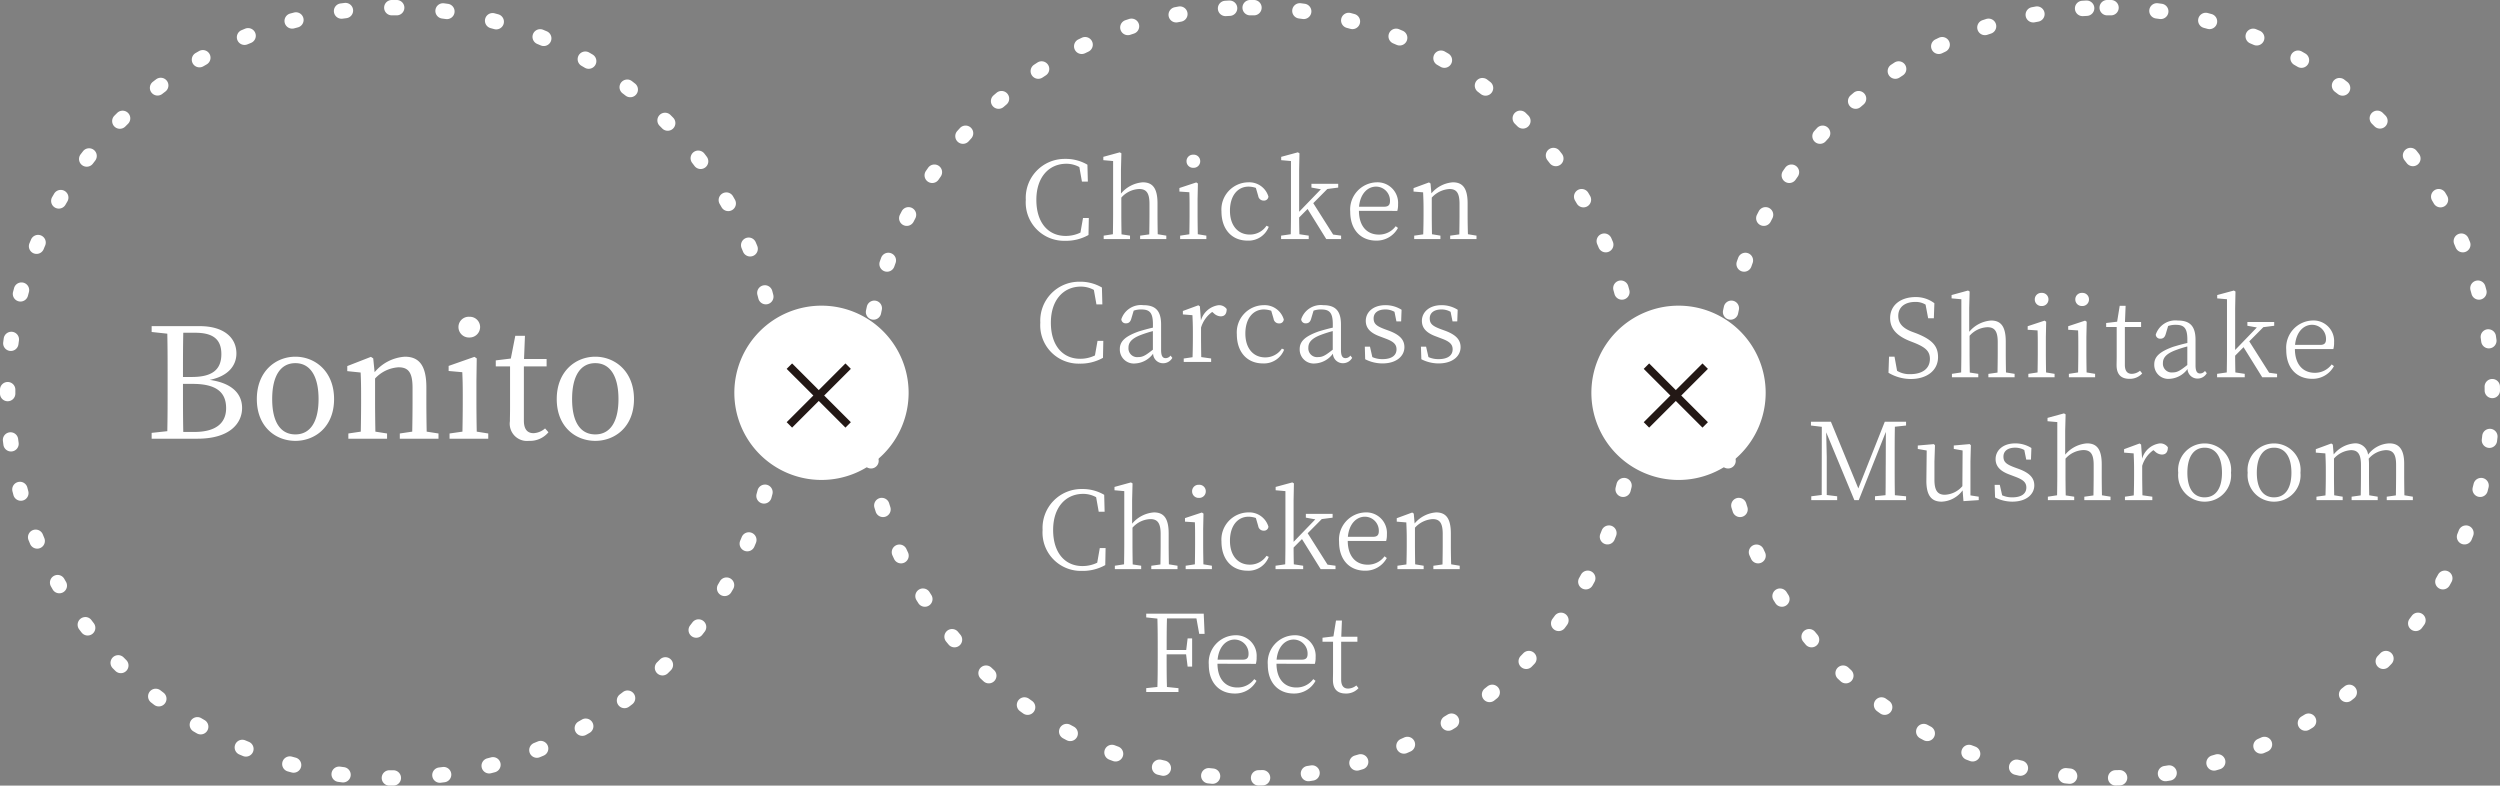 <svg xmlns="http://www.w3.org/2000/svg" xmlns:xlink="http://www.w3.org/1999/xlink" width="325.601" height="102.32" viewBox="0 0 325.601 102.32"><rect x="0" y="0" width="325.601" height="102.32" fill="#808080" stroke="none"/><defs><clipPath id="a"><rect width="325.601" height="102.32" transform="translate(0 0)" fill="none"/></clipPath></defs><g clip-path="url(#a)"><path d="M50.16-1l.516,0a1,1,0,0,1,.99,1.01,1,1,0,0,1-1.01.99l-.5,0h-.127a1,1,0,0,1-1-1,1,1,0,0,1,1-1Zm-6.172.376a1,1,0,0,1,.121,1.993l-.492.063a1,1,0,0,1-.264-1.983l.511-.065A1.012,1.012,0,0,1,43.988-.624Zm12.717.047a1.008,1.008,0,0,1,.13.008l.51.069a1,1,0,1,1-.278,1.981l-.49-.066a1,1,0,0,1,.128-1.992ZM37.543.6a1,1,0,0,1,.25,1.968l-.478.127A1,1,0,1,1,36.793.764l.5-.132A1,1,0,0,1,37.543.6Zm25.6.1A1,1,0,0,1,63.4.73l.5.135a1,1,0,0,1-.536,1.927l-.477-.13A1,1,0,0,1,63.14.7ZM31.315,2.66a1,1,0,0,1,.376,1.927l-.458.188a1,1,0,0,1-.771-1.846l.476-.2A1,1,0,0,1,31.315,2.66ZM69.353,2.8a1,1,0,0,1,.383.076l.475.2a1,1,0,0,1-.784,1.84l-.456-.192A1,1,0,0,1,69.353,2.8ZM25.411,5.52a1,1,0,0,1,.5,1.87l-.429.247a1,1,0,1,1-1.006-1.729l.446-.257A1,1,0,0,1,25.411,5.52Zm49.824.187a1,1,0,0,1,.5.134q.223.129.445.26a1,1,0,0,1-1.019,1.721l-.427-.25a1,1,0,0,1,.5-1.866Zm-55.3,3.42a1,1,0,0,1,.6,1.8q-.2.149-.393.3a1,1,0,1,1-1.222-1.583q.2-.157.409-.313A1,1,0,0,1,19.932,9.127Zm60.754.228a1,1,0,0,1,.608.207q.2.157.407.316a1,1,0,1,1-1.234,1.574q-.195-.153-.391-.3a1,1,0,0,1,.61-1.793ZM14.97,13.416a1,1,0,0,1,.7,1.713q-.176.174-.351.349A1,1,0,1,1,13.9,14.066q.182-.182.365-.363A1,1,0,0,1,14.97,13.416Zm70.647.265a1,1,0,0,1,.707.293q.182.182.362.366a1,1,0,0,1-1.428,1.4q-.173-.177-.348-.352a1,1,0,0,1,.707-1.707ZM10.605,18.312a1,1,0,0,1,.787,1.616q-.152.2-.3.392A1,1,0,0,1,9.5,19.1q.156-.2.315-.408A1,1,0,0,1,10.605,18.312Zm79.34.3a1,1,0,0,1,.793.39q.157.2.312.41a1,1,0,0,1-1.6,1.2q-.149-.2-.3-.394a1,1,0,0,1,.792-1.61ZM6.914,23.733a1,1,0,0,1,.861,1.508q-.126.213-.249.428a1,1,0,1,1-1.733-1q.129-.223.259-.445A1,1,0,0,1,6.914,23.733Zm86.682.324a1,1,0,0,1,.866.5q.129.223.256.447a1,1,0,0,1-1.741.985q-.122-.215-.246-.429a1,1,0,0,1,.864-1.5ZM3.961,29.591a1,1,0,0,1,.92,1.391q-.1.228-.191.457a1,1,0,1,1-1.849-.762q.1-.238.2-.475A1,1,0,0,1,3.961,29.591Zm92.543.346a1,1,0,0,1,.924.617q.1.238.2.477a1,1,0,1,1-1.855.748q-.093-.23-.187-.458a1,1,0,0,1,.923-1.384ZM1.8,35.785a1,1,0,0,1,.965,1.266q-.066.238-.129.477A1,1,0,1,1,.7,37.016q.066-.249.134-.5A1,1,0,0,1,1.8,35.785Zm96.814.362a1,1,0,0,1,.965.742q.067.249.131.5a1,1,0,1,1-1.937.5q-.062-.24-.126-.479a1,1,0,0,1,.967-1.259ZM.476,42.209a1,1,0,0,1,.992,1.137q-.034.245-.066.491a1,1,0,0,1-1.984-.255q.033-.256.068-.511A1,1,0,0,1,.476,42.209Zm99.417.372a1,1,0,0,1,.99.87q.033.255.064.511a1,1,0,1,1-1.986.24q-.03-.246-.062-.491a1,1,0,0,1,.993-1.13ZM0,48.751H.01A1,1,0,0,1,1,49.759q0,.2,0,.4v.1a1,1,0,0,1-1,1H0a1,1,0,0,1-1-1v-.1q0-.209,0-.417A1,1,0,0,1,0,48.751Zm100.319.376a1,1,0,0,1,1,1v.033q0,.242,0,.483a1,1,0,0,1-2-.018q0-.232,0-.464v-.032A1,1,0,0,1,100.32,49.128ZM.373,55.3a1,1,0,0,1,.991.879q.03.246.063.491a1,1,0,1,1-1.983.262q-.034-.255-.065-.511A1,1,0,0,1,.373,55.3Zm99.526.373a1,1,0,0,1,.993,1.129q-.033.256-.069.511a1,1,0,1,1-1.981-.277q.034-.245.066-.491A1,1,0,0,1,99.9,55.674ZM1.593,61.746a1,1,0,0,1,.967.75q.062.24.126.478a1,1,0,0,1-1.931.52Q.689,63.246.624,63a1,1,0,0,1,.969-1.25Zm97.039.363a1,1,0,0,1,.967,1.258q-.066.249-.135.5a1,1,0,0,1-1.927-.535q.066-.238.13-.477A1,1,0,0,1,98.632,62.11ZM3.648,67.975a1,1,0,0,1,.927.625q.093.229.188.458a1,1,0,1,1-1.846.769q-.1-.238-.2-.477a1,1,0,0,1,.927-1.376Zm92.882.348a1,1,0,0,1,.924,1.383q-.1.238-.2.475a1,1,0,1,1-1.84-.783q.1-.228.192-.456A1,1,0,0,1,96.53,68.323ZM6.5,73.88a1,1,0,0,1,.871.507q.122.215.246.429a1,1,0,0,1-1.729,1q-.129-.223-.256-.447A1,1,0,0,1,6.5,73.88Zm87.127.326a1,1,0,0,1,.865,1.5q-.129.223-.26.445a1,1,0,0,1-1.722-1.017q.126-.213.25-.427A1,1,0,0,1,93.63,74.206ZM10.107,79.361a1,1,0,0,1,.8.4q.149.2.3.394a1,1,0,1,1-1.584,1.221q-.157-.2-.313-.409a1,1,0,0,1,.8-1.6Zm79.879.3a1,1,0,0,1,.793,1.609q-.157.2-.315.407a1,1,0,0,1-1.575-1.233q.153-.195.3-.391A1,1,0,0,1,89.986,79.66ZM14.393,84.327a1,1,0,0,1,.713.3q.174.176.349.351a1,1,0,0,1-1.412,1.416q-.182-.182-.363-.365a1,1,0,0,1,.713-1.7Zm71.27.267a1,1,0,0,1,.708,1.706q-.182.182-.366.363a1,1,0,1,1-1.4-1.427q.177-.173.351-.349A1,1,0,0,1,85.663,84.594ZM19.287,88.7a1,1,0,0,1,.615.212q.195.152.391.3A1,1,0,0,1,19.077,90.8q-.2-.157-.407-.315a1,1,0,0,1,.617-1.788Zm61.449.23a1,1,0,0,1,.611,1.792q-.2.157-.41.312a1,1,0,1,1-1.2-1.6q.2-.149.394-.3A1,1,0,0,1,80.736,88.926Zm-56.03,3.465a1,1,0,0,1,.507.139l.427.249a1,1,0,1,1-1,1.733q-.223-.129-.445-.259a1,1,0,0,1,.509-1.861Zm50.582.19a1,1,0,0,1,.5,1.865l-.447.256a1,1,0,1,1-.986-1.74l.429-.246A1,1,0,0,1,75.289,92.58ZM30.562,95.346a1,1,0,0,1,.391.08l.457.191a1,1,0,0,1-.763,1.849l-.475-.2a1,1,0,0,1,.392-1.921Zm38.85.146a1,1,0,0,1,.384,1.924l-.477.2a1,1,0,1,1-.749-1.854l.458-.188A1,1,0,0,1,69.412,95.492ZM36.754,97.508a1,1,0,0,1,.267.036l.477.129a1,1,0,0,1-.514,1.933l-.5-.135a1,1,0,0,1,.266-1.964Zm26.45.1a1,1,0,0,1,.259,1.966l-.5.131a1,1,0,1,1-.5-1.937l.479-.126A1,1,0,0,1,63.2,97.607ZM43.176,98.838a1.009,1.009,0,0,1,.139.01l.491.066a1,1,0,1,1-.256,1.984l-.511-.068a1,1,0,0,1,.137-1.991Zm13.6.05a1,1,0,0,1,.129,1.992l-.511.065a1,1,0,0,1-.241-1.985l.491-.062A1.01,1.01,0,0,1,56.772,98.888Zm-7.053.43h.009l.433,0h.065a1,1,0,0,1,0,2H50.16l-.45,0a1,1,0,0,1,.008-2Z" transform="translate(1 1)" fill="#fff"/></g><path d="M-27.29-.88c-.04-1.98-.04-3.98-.04-6.26h1.26c3.04,0,4.36,1.06,4.36,3.16,0,2-1.4,3.1-4.14,3.1Zm1.54-12.92c2.3,0,3.42.82,3.42,2.78,0,2.04-1.2,2.98-3.84,2.98h-1.16c0-1.94,0-3.88.04-5.76Zm-5.66-.86v.76l2.04.22c.04,1.92.04,3.84.04,5.78v1.06c0,1.96,0,3.92-.04,5.86l-2.04.22V0h5.98c4.18,0,5.8-2,5.8-4,0-1.8-1.24-3.24-4.22-3.66,2.48-.5,3.48-1.92,3.48-3.44,0-2.08-1.66-3.56-4.78-3.56ZM-12.69.28c2.56,0,5.04-1.82,5.04-5.44,0-3.64-2.5-5.52-5.04-5.52-2.56,0-5.02,1.9-5.02,5.52C-17.71-1.56-15.27.28-12.69.28Zm0-.84c-1.92,0-3.02-1.58-3.02-4.6,0-3.04,1.1-4.68,3.02-4.68,1.9,0,3.02,1.64,3.02,4.68C-9.67-2.14-10.79-.56-12.69-.56ZM4.41-.92c-.02-1.1-.04-2.62-.04-3.68V-6.7c0-2.82-.94-3.98-2.8-3.98A5.6,5.6,0,0,0-2.37-8.66l-.18-1.8-.3-.2-3.08,1.2v.66l1.74.18c.04.88.06,1.64.06,2.88V-4.6c0,1.02-.02,2.56-.04,3.68l-1.62.24V0H-.75V-.68L-2.27-.92c-.02-1.12-.04-2.66-.04-3.68V-7.84A4.5,4.5,0,0,1,.75-9.3c1.28,0,1.82.68,1.82,2.66V-4.6c0,1.06-.02,2.58-.04,3.68L.91-.68V0H5.95V-.68ZM9.97-13.18a1.37,1.37,0,0,0,1.4-1.36,1.341,1.341,0,0,0-1.4-1.34,1.336,1.336,0,0,0-1.42,1.34A1.363,1.363,0,0,0,9.97-13.18ZM10.93-.92c-.02-1.12-.04-2.66-.04-3.68V-7.54l.04-2.92-.3-.2L7.27-9.48v.66l1.78.16c.04.96.06,1.68.06,2.9V-4.6c0,1.02-.02,2.56-.04,3.68L7.39-.68V0h5.04V-.68Zm8.9-.42a2.45,2.45,0,0,1-1.5.62c-.78,0-1.26-.48-1.26-1.64V-9.42h2.96v-.96H17.09l.12-3.02H15.95l-.58,2.96-1.96.24v.78h1.86V-4.1c0,.82-.02,1.3-.02,1.82A2.244,2.244,0,0,0,17.73.28,3.117,3.117,0,0,0,20.27-.84ZM26.37.28c2.56,0,5.04-1.82,5.04-5.44,0-3.64-2.5-5.52-5.04-5.52-2.56,0-5.02,1.9-5.02,5.52C21.35-1.56,23.79.28,26.37.28Zm0-.84c-1.92,0-3.02-1.58-3.02-4.6,0-3.04,1.1-4.68,3.02-4.68,1.9,0,3.02,1.64,3.02,4.68C29.39-2.14,28.27-.56,26.37-.56Z" transform="translate(51.16 57.137)" fill="#fff"/><path d="M-25.991-5.936c-1.12-.434-1.778-1.036-1.778-2.058,0-1.2.938-1.82,2.212-1.82a2.444,2.444,0,0,1,1.344.35l.336,1.778h.742l.07-1.96a3.963,3.963,0,0,0-2.464-.8c-1.848,0-3.3.994-3.3,2.744,0,1.47.994,2.352,2.562,2.982l.574.224c1.456.588,2.044,1.092,2.044,2.1,0,1.3-1.022,1.988-2.548,1.988A3.122,3.122,0,0,1-27.923-.84l-.336-1.848h-.714l-.07,2.1a5.644,5.644,0,0,0,2.912.812c2.044,0,3.542-1.078,3.542-2.856,0-1.414-.728-2.254-2.8-3.08ZM-13.741-.63c-.014-.77-.028-1.834-.028-2.562V-4.648c0-1.988-.644-2.744-1.918-2.744a4.085,4.085,0,0,0-2.842,1.47V-9.016l.056-2.156-.21-.126-2.142.588v.434l1.274.112v6.972c0,.714-.014,1.792-.028,2.562l-1.2.182V0h3.43V-.448l-1.106-.168c-.014-.784-.028-1.862-.028-2.576V-5.4a3.261,3.261,0,0,1,2.324-1.12c.91,0,1.344.476,1.344,1.932v1.4c0,.728-.014,1.792-.028,2.576l-1.19.168V0h3.416V-.448Zm4.634-8.652a.85.85,0,0,0,.9-.854.842.842,0,0,0-.9-.854.838.838,0,0,0-.882.854A.847.847,0,0,0-9.107-9.282ZM-8.519-.63c-.014-.77-.028-1.848-.028-2.562V-5.25l.042-1.988-.21-.14-2.2.728v.462l1.288.084c.028.7.028,1.26.028,2.128v.784c0,.714-.014,1.792-.028,2.562l-1.2.182V0h3.416V-.448Zm4.69-8.652a.85.85,0,0,0,.9-.854.842.842,0,0,0-.9-.854.838.838,0,0,0-.882.854A.847.847,0,0,0-3.829-9.282ZM-3.241-.63c-.014-.77-.028-1.848-.028-2.562V-5.25l.042-1.988-.21-.14-2.2.728v.462l1.288.084c.028.7.028,1.26.028,2.128v.784c0,.714-.014,1.792-.028,2.562l-1.2.182V0h3.416V-.448ZM3.717-.854a1.754,1.754,0,0,1-1.064.406c-.574,0-.91-.35-.91-1.176V-6.552H3.857V-7.2h-2.1L1.841-9.31h-.77L.735-7.238-.693-7.07v.518H.679v3.766c0,.546-.014.868-.014,1.218C.665-.378,1.253.2,2.317.2A2.15,2.15,0,0,0,4-.5ZM9.877-1.6c-.9.714-1.3.966-1.89.966A1.139,1.139,0,0,1,6.7-1.848c0-.56.252-1.148,1.61-1.666a14.978,14.978,0,0,1,1.568-.5Zm2.3.77a.819.819,0,0,1-.63.336c-.378,0-.6-.252-.6-1.064V-4.872c0-1.82-.756-2.52-2.31-2.52a2.693,2.693,0,0,0-2.87,1.834.562.562,0,0,0,.616.532c.364,0,.574-.21.686-.616l.308-1.036a2.9,2.9,0,0,1,.98-.154c1.064,0,1.526.378,1.526,1.918v.448c-.644.14-1.316.336-1.862.5-1.9.686-2.45,1.372-2.45,2.31A1.824,1.824,0,0,0,7.581.2,3.09,3.09,0,0,0,9.905-1.078,1.291,1.291,0,0,0,11.193.168a1.373,1.373,0,0,0,1.218-.7Zm8.358.238-2.59-4.088,1.834-1.848,1.414-.182V-7.2H17.7v.49l1.232.224L16.107-3.556v-5.46l.042-2.156-.21-.126-2.17.588v.434l1.274.112v6.972c0,.826-.014,1.736-.028,2.562l-1.26.182V0h3.6V-.448L16.135-.63c-.014-.7-.028-1.47-.028-2.184L17.2-3.92,19.635,0h1.932V-.448Zm3.374-3.626c.168-1.778,1.19-2.618,2.212-2.618a1.825,1.825,0,0,1,1.82,1.862c0,.448-.14.756-.756.756Zm4.984.546a2.9,2.9,0,0,0,.1-.868,2.682,2.682,0,0,0-2.8-2.856,3.545,3.545,0,0,0-3.43,3.836C22.757-1.162,24.171.2,26.131.2a3.141,3.141,0,0,0,2.842-1.652l-.294-.224a2.691,2.691,0,0,1-2.2,1.092c-1.484,0-2.576-1.022-2.59-3.094ZM-26.754,6.284v-.49h-2.772l-3.444,8.68-3.57-8.68h-2.6v.49l1.414.168-.014,8.876L-39.1,15.5V16h3.374v-.5l-1.358-.168v-4.97c0-.014-.042-1.862-.07-3.192L-33.488,16h.574l3.528-8.89-.014,4.214c-.014,1.33,0,2.688-.028,4.032l-1.372.14V16h4.046v-.5l-1.456-.14c-.028-1.358-.028-2.716-.028-4.074v-.77c0-1.386,0-2.744.028-4.074Zm8.386,9.1v-4.4l.056-2.128-.154-.154-2.072.182v.448l1.148.2-.028,4.648A3.18,3.18,0,0,1-21.7,15.3c-.91,0-1.358-.5-1.358-1.96V10.988l.07-2.128-.14-.154-2.1.182v.448l1.162.2-.042,3.892c-.014,2.058.728,2.772,1.988,2.772a3.559,3.559,0,0,0,2.73-1.47l.112,1.4L-17.29,16v-.448Zm5.726-3.654c-1.036-.392-1.428-.686-1.428-1.4,0-.686.518-1.162,1.54-1.162a2.382,2.382,0,0,1,1.176.308l.252,1.246h.616l.056-1.512a3.907,3.907,0,0,0-2.1-.6c-1.652,0-2.562.952-2.562,2.044,0,1.036.728,1.624,1.848,2.03l.7.266c1.022.378,1.456.728,1.456,1.414,0,.756-.588,1.274-1.834,1.274a3.149,3.149,0,0,1-1.316-.266l-.308-1.358h-.672l.056,1.638a4.946,4.946,0,0,0,2.24.546c1.9,0,2.87-1.008,2.87-2.114,0-.938-.56-1.61-2.044-2.156Zm11.4,3.64c-.014-.77-.028-1.834-.028-2.562V11.352c0-1.988-.644-2.744-1.918-2.744a4.085,4.085,0,0,0-2.842,1.47V6.984l.056-2.156-.21-.126L-8.33,5.29v.434l1.274.112v6.972c0,.714-.014,1.792-.028,2.562l-1.2.182V16h3.43v-.448l-1.106-.168c-.014-.784-.028-1.862-.028-2.576V10.6a3.261,3.261,0,0,1,2.324-1.12c.91,0,1.344.476,1.344,1.932v1.4c0,.728-.014,1.792-.028,2.576l-1.19.168V16H-.126v-.448Zm5.1-6.608-.2-.14-2.016.742v.448l1.246.1c.028.658.056,1.232.056,2.128v.77c0,.714-.014,1.792-.042,2.576l-1.148.168V16H5.32v-.448L4.032,15.37C4.018,14.586,4,13.522,4,12.808V11.534A3.836,3.836,0,0,1,5.46,9.49l.2.168a1.358,1.358,0,0,0,.9.406c.546,0,.784-.35.784-.952a1.212,1.212,0,0,0-1.064-.5A2.777,2.777,0,0,0,3.99,10.6ZM12.138,16.2a3.44,3.44,0,0,0,3.43-3.766,3.456,3.456,0,1,0-6.874,0A3.443,3.443,0,0,0,12.138,16.2Zm0-.56c-1.414,0-2.254-1.106-2.254-3.206s.84-3.262,2.254-3.262,2.254,1.176,2.254,3.262S13.538,15.636,12.138,15.636Zm9.044.56a3.44,3.44,0,0,0,3.43-3.766,3.456,3.456,0,1,0-6.874,0A3.443,3.443,0,0,0,21.182,16.2Zm0-.56c-1.414,0-2.254-1.106-2.254-3.206s.84-3.262,2.254-3.262,2.254,1.176,2.254,3.262S22.582,15.636,21.182,15.636ZM38.15,15.37c-.014-.77-.028-1.834-.028-2.562V11.24c0-1.89-.714-2.632-1.918-2.632a3.616,3.616,0,0,0-2.786,1.47,1.657,1.657,0,0,0-1.778-1.47,3.872,3.872,0,0,0-2.7,1.442l-.112-1.288-.2-.14-2.016.742v.448l1.246.1c.028.644.056,1.232.056,2.128v.77c0,.714-.014,1.792-.042,2.576l-1.176.168V16h3.416v-.448l-1.106-.182c-.014-.77-.028-1.848-.028-2.562V10.582A3.241,3.241,0,0,1,31.192,9.49c.868,0,1.3.49,1.3,1.918v1.4c0,.728-.014,1.806-.028,2.576l-1.19.168V16h3.4v-.448l-1.106-.182c-.014-.77-.028-1.834-.028-2.562V11.352a6.066,6.066,0,0,0-.042-.742,3.137,3.137,0,0,1,2.226-1.12c.882,0,1.344.434,1.344,1.89v1.428c0,.728-.014,1.792-.028,2.576l-1.19.168V16h3.4v-.448Z" transform="translate(275 49.137)" fill="#fff"/><g clip-path="url(#a)"><path d="M50.16-1l.511,0a1,1,0,0,1,.99,1.01,1,1,0,0,1-1.01.99L50.16,1a1,1,0,0,1-1-1A1,1,0,0,1,50.16-1Zm-2.7.071a1,1,0,0,1,.052,2l-.49.028a1,1,0,1,1-.126-2l.509-.03Zm9.181.344a1.009,1.009,0,0,1,.129.008l.506.068A1,1,0,0,1,57,1.472l-.486-.065a1,1,0,0,1,.127-1.992ZM41.01-.167a1,1,0,0,1,.18,1.984l-.481.091a1,1,0,0,1-.382-1.963l.5-.095A1,1,0,0,1,41.01-.167Zm22.007.83A1,1,0,0,1,63.273.7l.492.133a1,1,0,0,1-.531,1.928l-.473-.128A1,1,0,0,1,63.017.663Zm-28.305.761a1,1,0,0,1,.307,1.952l-.466.153a1,1,0,0,1-.634-1.9l.485-.159A1,1,0,0,1,34.711,1.424ZM69.175,2.729a1,1,0,0,1,.379.075l.471.2a1,1,0,1,1-.777,1.843L68.8,4.655a1,1,0,0,1,.38-1.926Zm-40.5,1.092a1,1,0,0,1,.43,1.9l-.442.212a1,1,0,1,1-.876-1.8l.46-.221A1,1,0,0,1,28.674,3.821Zm46.34,1.758a1,1,0,0,1,.5.132l.441.255a1,1,0,1,1-1.01,1.726l-.424-.245a1,1,0,0,1,.5-1.868ZM23,6.982a1,1,0,0,1,.543,1.84l-.41.268a1,1,0,1,1-1.1-1.67q.213-.14.427-.279A1,1,0,0,1,23,6.982ZM80.432,9.161a1,1,0,0,1,.6.2q.2.154.4.31a1,1,0,1,1-1.224,1.582q-.194-.15-.389-.3a1,1,0,0,1,.6-1.8ZM17.78,10.849a1,1,0,0,1,.646,1.763q-.187.158-.373.318a1,1,0,1,1-1.307-1.514q.193-.167.388-.331A1,1,0,0,1,17.78,10.849Zm67.564,2.56a1,1,0,0,1,.7.287q.182.179.362.359a1,1,0,0,1-1.417,1.411q-.173-.174-.348-.346a1,1,0,0,1,.7-1.713ZM13.1,15.355a1,1,0,0,1,.738,1.674q-.165.181-.329.364a1,1,0,1,1-1.49-1.334q.17-.19.342-.378A1,1,0,0,1,13.1,15.355Zm76.568,2.9a1,1,0,0,1,.788.383q.157.2.312.4a1,1,0,0,1-1.587,1.218q-.149-.194-.3-.387a1,1,0,0,1,.787-1.617ZM9.042,20.425A1,1,0,0,1,9.86,22q-.141.2-.279.4a1,1,0,0,1-1.65-1.131q.144-.21.29-.419A1,1,0,0,1,9.042,20.425Zm84.295,3.191a1,1,0,0,1,.861.49q.13.219.258.44a1,1,0,0,1-1.73,1q-.123-.212-.248-.423a1,1,0,0,1,.859-1.51ZM5.669,25.976a1,1,0,0,1,.886,1.463q-.113.217-.225.435a1,1,0,1,1-1.782-.908q.116-.227.234-.453A1,1,0,0,1,5.669,25.976ZM96.28,29.406a1,1,0,0,1,.92.606q.1.234.2.47a1,1,0,0,1-1.846.77q-.094-.226-.191-.451a1,1,0,0,1,.919-1.394ZM3.042,31.917a1,1,0,0,1,.939,1.344q-.084.23-.166.461a1,1,0,0,1-1.885-.669q.085-.241.173-.48A1,1,0,0,1,3.042,31.917Zm95.4,3.614a1,1,0,0,1,.962.729q.069.245.136.492a1,1,0,1,1-1.93.523q-.064-.237-.13-.472a1,1,0,0,1,.963-1.271ZM1.211,38.149a1,1,0,0,1,.977,1.219q-.053.239-.1.478a1,1,0,1,1-1.956-.418q.053-.249.109-.5A1,1,0,0,1,1.211,38.149ZM99.8,41.884a1,1,0,0,1,.988.856q.037.252.071.5a1,1,0,0,1-1.982.268q-.033-.243-.068-.485a1,1,0,0,1,.991-1.144ZM.206,44.566q.045,0,.092,0A1,1,0,0,1,1.2,45.657q-.022.244-.042.488a1,1,0,0,1-1.994-.161q.021-.254.044-.508A1,1,0,0,1,.206,44.566Zm100.108,3.792a1,1,0,0,1,1,.984q0,.255.005.51a1,1,0,1,1-2,.012q0-.245-.005-.49a1,1,0,0,1,.984-1.016ZM.036,51.061a1,1,0,0,1,1,.963q.009.245.021.489a1,1,0,0,1-2,.094q-.012-.254-.021-.509A1,1,0,0,1,0,51.062ZM100,54.848a1.01,1.01,0,0,1,.113.006,1,1,0,0,1,.882,1.106q-.029.253-.06.506a1,1,0,0,1-1.985-.244q.03-.243.057-.486A1,1,0,0,1,100,54.848ZM.7,57.523a1,1,0,0,1,.985.835q.041.242.084.483a1,1,0,1,1-1.969.351q-.045-.251-.087-.5A1,1,0,0,1,.7,57.523Zm98.159,3.718a1,1,0,0,1,.972,1.24q-.061.248-.125.495a1,1,0,0,1-1.937-.5q.061-.237.12-.475A1,1,0,0,1,98.855,61.242Zm-96.67,2.6a1,1,0,0,1,.956.708q.072.235.146.468a1,1,0,1,1-1.907.6q-.077-.243-.152-.487a1,1,0,0,1,.957-1.293Zm94.7,3.587a1,1,0,0,1,.931,1.365q-.093.238-.188.474a1,1,0,1,1-1.855-.747q.092-.227.181-.455A1,1,0,0,1,96.888,67.432ZM4.484,69.92a1,1,0,0,1,.911.586q.1.223.205.445a1,1,0,0,1-1.812.847q-.108-.231-.214-.463a1,1,0,0,1,.91-1.415Zm89.649,3.394a1,1,0,0,1,.875,1.482q-.123.223-.248.446a1,1,0,1,1-1.742-.982q.12-.213.238-.428A1,1,0,0,1,94.133,73.314Zm-86.58,2.33a1,1,0,0,1,.85.471q.13.208.261.415A1,1,0,0,1,6.977,77.6q-.137-.215-.272-.432a1,1,0,0,1,.848-1.529ZM90.639,78.79a1,1,0,0,1,.806,1.591q-.151.206-.3.41a1,1,0,0,1-1.6-1.2q.147-.2.292-.394A1,1,0,0,1,90.639,78.79Zm-79.3,2.135a1,1,0,0,1,.774.366q.155.19.312.378a1,1,0,1,1-1.535,1.283q-.164-.2-.325-.393a1,1,0,0,1,.773-1.634ZM86.467,83.77a1,1,0,0,1,.724,1.69q-.176.185-.354.367A1,1,0,0,1,85.4,84.432q.171-.176.34-.353A1,1,0,0,1,86.467,83.77Zm-70.7,1.9a1,1,0,0,1,.686.272q.178.168.358.334a1,1,0,0,1-1.357,1.469q-.187-.173-.373-.348a1,1,0,0,1,.686-1.728Zm65.922,2.5a1,1,0,0,1,.63,1.777q-.2.16-.4.319A1,1,0,0,1,80.68,88.7q.192-.152.383-.306A1,1,0,0,1,81.691,88.172ZM20.774,89.815a1,1,0,0,1,.586.19q.2.144.4.285A1,1,0,1,1,20.6,91.922q-.208-.147-.414-.3a1,1,0,0,1,.587-1.81Zm55.614,2.11a1,1,0,0,1,.525,1.852l-.436.265a1,1,0,0,1-1.03-1.714l.419-.254A1,1,0,0,1,76.388,91.924ZM26.27,93.276a1,1,0,0,1,.476.121l.432.232a1,1,0,1,1-.936,1.767l-.45-.241a1,1,0,0,1,.478-1.879Zm44.375,1.683a1,1,0,0,1,.409,1.913l-.467.206a1,1,0,0,1-.8-1.833l.448-.2A1,1,0,0,1,70.646,94.959ZM32.168,96a1,1,0,0,1,.359.067l.458.173a1,1,0,0,1-.7,1.874l-.477-.181A1,1,0,0,1,32.168,96Zm32.39,1.226a1,1,0,0,1,.286,1.958l-.489.144A1,1,0,1,1,63.8,97.4l.47-.138A1,1,0,0,1,64.558,97.223Zm-26.189.7a1,1,0,0,1,.235.028l.477.112a1,1,0,1,1-.449,1.949l-.5-.117a1,1,0,0,1,.233-1.972Zm19.859.748a1,1,0,0,1,.158,1.987l-.5.079a1,1,0,0,1-.3-1.977l.484-.076A1.007,1.007,0,0,1,58.228,98.675Zm-13.459.359a1.012,1.012,0,0,1,.107.006l.488.05a1,1,0,1,1-.193,1.991l-.508-.052a1,1,0,0,1,.105-1.994Zm6.993.261a1,1,0,0,1,.031,2l-.51.013a1,1,0,1,1-.043-2l.49-.013Z" transform="translate(112.658 1)" fill="#fff"/><path d="M118.339,51.16a11.349,11.349,0,1,1-11.35-11.35,11.35,11.35,0,0,1,11.35,11.35" fill="#fff"/></g><path d="M-21.749-2.744l-.336,1.9a4.36,4.36,0,0,1-1.932.434c-2.226,0-3.808-1.68-3.808-4.7,0-3,1.68-4.7,3.906-4.7a3.507,3.507,0,0,1,1.694.434l.336,1.89h.77l-.056-2.2a5.544,5.544,0,0,0-2.9-.756A5.067,5.067,0,0,0-29.2-5.11,4.989,4.989,0,0,0-24.073.224a5.936,5.936,0,0,0,3.038-.756l.042-2.212Zm9.73,2.114c-.014-.77-.028-1.834-.028-2.562V-4.648c0-1.988-.644-2.744-1.918-2.744a4.085,4.085,0,0,0-2.842,1.47V-9.016l.056-2.156-.21-.126-2.142.588v.434l1.274.112v6.972c0,.714-.014,1.792-.028,2.562l-1.2.182V0h3.43V-.448l-1.106-.168c-.014-.784-.028-1.862-.028-2.576V-5.4a3.261,3.261,0,0,1,2.324-1.12c.91,0,1.344.476,1.344,1.932v1.4c0,.728-.014,1.792-.028,2.576l-1.19.168V0H-10.9V-.448Zm4.634-8.652a.85.85,0,0,0,.9-.854.842.842,0,0,0-.9-.854.838.838,0,0,0-.882.854A.847.847,0,0,0-7.385-9.282ZM-6.8-.63c-.014-.77-.028-1.848-.028-2.562V-5.25l.042-1.988-.21-.14-2.2.728v.462L-7.9-6.1c.028.7.028,1.26.028,2.128v.784c0,.714-.014,1.792-.028,2.562l-1.2.182V0h3.416V-.448ZM2.149-1.736A2.593,2.593,0,0,1-.035-.588c-1.512,0-2.576-1.148-2.576-3.108S-1.6-6.832-.189-6.832a3.037,3.037,0,0,1,.952.168l.308,1.05a.7.7,0,0,0,.714.6A.566.566,0,0,0,2.4-5.53,2.6,2.6,0,0,0-.231-7.392,3.541,3.541,0,0,0-3.717-3.6C-3.717-1.274-2.373.2-.329.2A2.81,2.81,0,0,0,2.443-1.6Zm8.68,1.148L8.239-4.676l1.834-1.848,1.414-.182V-7.2H8v.49l1.232.224L6.4-3.556v-5.46l.042-2.156-.21-.126-2.17.588v.434l1.274.112v6.972c0,.826-.014,1.736-.028,2.562l-1.26.182V0h3.6V-.448L6.433-.63C6.419-1.33,6.4-2.1,6.4-2.814L7.5-3.92,9.933,0h1.932V-.448ZM14.2-4.214c.168-1.778,1.19-2.618,2.212-2.618a1.825,1.825,0,0,1,1.82,1.862c0,.448-.14.756-.756.756Zm4.984.546a2.9,2.9,0,0,0,.1-.868,2.682,2.682,0,0,0-2.8-2.856,3.545,3.545,0,0,0-3.43,3.836C13.055-1.162,14.469.2,16.429.2a3.141,3.141,0,0,0,2.842-1.652l-.294-.224a2.691,2.691,0,0,1-2.2,1.092c-1.484,0-2.576-1.022-2.59-3.094Zm9.2,3.038c-.028-.77-.042-1.834-.042-2.562V-4.648c0-1.974-.644-2.744-1.918-2.744a4.013,4.013,0,0,0-2.8,1.442l-.112-1.288-.2-.14L21.3-6.636v.448l1.246.1c.028.658.056,1.246.056,2.128v.77c0,.714-.014,1.792-.042,2.576l-1.176.168V0H24.8V-.448L23.7-.63c-.014-.77-.028-1.848-.028-2.562V-5.4a3.386,3.386,0,0,1,2.3-1.12c.9,0,1.316.476,1.316,1.932v1.4c0,.728-.014,1.806-.028,2.576l-1.19.168V0h3.43V-.448ZM-19.859,13.256l-.336,1.9a4.36,4.36,0,0,1-1.932.434c-2.226,0-3.808-1.68-3.808-4.7,0-3,1.68-4.7,3.906-4.7a3.507,3.507,0,0,1,1.694.434L-20,8.51h.77l-.056-2.2a5.544,5.544,0,0,0-2.9-.756,5.067,5.067,0,0,0-5.124,5.334,4.989,4.989,0,0,0,5.124,5.334,5.936,5.936,0,0,0,3.038-.756l.042-2.212Zm7.21,1.148c-.9.714-1.3.966-1.89.966a1.139,1.139,0,0,1-1.288-1.218c0-.56.252-1.148,1.61-1.666a14.978,14.978,0,0,1,1.568-.5Zm2.3.77a.819.819,0,0,1-.63.336c-.378,0-.6-.252-.6-1.064V11.128c0-1.82-.756-2.52-2.31-2.52a2.693,2.693,0,0,0-2.87,1.834.562.562,0,0,0,.616.532c.364,0,.574-.21.686-.616l.308-1.036a2.9,2.9,0,0,1,.98-.154c1.064,0,1.526.378,1.526,1.918v.448c-.644.14-1.316.336-1.862.5-1.9.686-2.45,1.372-2.45,2.31A1.824,1.824,0,0,0-14.945,16.2a3.09,3.09,0,0,0,2.324-1.274,1.291,1.291,0,0,0,1.288,1.246,1.373,1.373,0,0,0,1.218-.7Zm3.822-6.412-.2-.14-2.016.742v.448l1.246.1c.028.658.056,1.232.056,2.128v.77c0,.714-.014,1.792-.042,2.576l-1.148.168V16h3.57v-.448l-1.288-.182c-.014-.784-.028-1.848-.028-2.562V11.534A3.836,3.836,0,0,1-4.921,9.49l.2.168a1.358,1.358,0,0,0,.9.406c.546,0,.784-.35.784-.952a1.212,1.212,0,0,0-1.064-.5A2.777,2.777,0,0,0-6.391,10.6Zm10.682,5.5a2.593,2.593,0,0,1-2.184,1.148c-1.512,0-2.576-1.148-2.576-3.108S.4,9.168,1.813,9.168a3.037,3.037,0,0,1,.952.168l.308,1.05a.7.7,0,0,0,.714.6A.566.566,0,0,0,4.4,10.47,2.6,2.6,0,0,0,1.771,8.608,3.541,3.541,0,0,0-1.715,12.4c0,2.324,1.344,3.794,3.388,3.794A2.81,2.81,0,0,0,4.445,14.4Zm6.622.14c-.9.714-1.3.966-1.89.966a1.139,1.139,0,0,1-1.288-1.218c0-.56.252-1.148,1.61-1.666a14.978,14.978,0,0,1,1.568-.5Zm2.3.77a.819.819,0,0,1-.63.336c-.378,0-.6-.252-.6-1.064V11.128c0-1.82-.756-2.52-2.31-2.52a2.693,2.693,0,0,0-2.87,1.834.562.562,0,0,0,.616.532c.364,0,.574-.21.686-.616l.308-1.036a2.9,2.9,0,0,1,.98-.154c1.064,0,1.526.378,1.526,1.918v.448c-.644.14-1.316.336-1.862.5-1.9.686-2.45,1.372-2.45,2.31A1.824,1.824,0,0,0,8.477,16.2,3.09,3.09,0,0,0,10.8,14.922a1.291,1.291,0,0,0,1.288,1.246,1.373,1.373,0,0,0,1.218-.7Zm4.452-3.444c-1.036-.392-1.428-.686-1.428-1.4,0-.686.518-1.162,1.54-1.162a2.382,2.382,0,0,1,1.176.308l.252,1.246h.616l.056-1.512a3.907,3.907,0,0,0-2.1-.6c-1.652,0-2.562.952-2.562,2.044,0,1.036.728,1.624,1.848,2.03l.7.266c1.022.378,1.456.728,1.456,1.414,0,.756-.588,1.274-1.834,1.274a3.149,3.149,0,0,1-1.316-.266l-.308-1.358h-.672L15,15.65a4.946,4.946,0,0,0,2.24.546c1.9,0,2.87-1.008,2.87-2.114,0-.938-.56-1.61-2.044-2.156Zm7.308,0c-1.036-.392-1.428-.686-1.428-1.4,0-.686.518-1.162,1.54-1.162a2.382,2.382,0,0,1,1.176.308l.252,1.246h.616l.056-1.512a3.907,3.907,0,0,0-2.1-.6c-1.652,0-2.562.952-2.562,2.044,0,1.036.728,1.624,1.848,2.03l.7.266c1.022.378,1.456.728,1.456,1.414,0,.756-.588,1.274-1.834,1.274a3.149,3.149,0,0,1-1.316-.266l-.308-1.358h-.672l.056,1.638a4.946,4.946,0,0,0,2.24.546c1.9,0,2.87-1.008,2.87-2.114,0-.938-.56-1.61-2.044-2.156Z" transform="translate(162.801 31.137)" fill="#fff"/><path d="M-19.565-2.744-19.9-.84a4.36,4.36,0,0,1-1.932.434c-2.226,0-3.808-1.68-3.808-4.7,0-3,1.68-4.7,3.906-4.7a3.507,3.507,0,0,1,1.694.434l.336,1.89h.77l-.056-2.2a5.544,5.544,0,0,0-2.9-.756A5.067,5.067,0,0,0-27.013-5.11,4.989,4.989,0,0,0-21.889.224a5.936,5.936,0,0,0,3.038-.756l.042-2.212Zm9,2.114c-.014-.77-.028-1.834-.028-2.562V-4.648c0-1.988-.644-2.744-1.918-2.744a4.085,4.085,0,0,0-2.842,1.47V-9.016l.056-2.156-.21-.126-2.142.588v.434l1.274.112v6.972c0,.714-.014,1.792-.028,2.562l-1.2.182V0h3.43V-.448l-1.106-.168c-.014-.784-.028-1.862-.028-2.576V-5.4a3.261,3.261,0,0,1,2.324-1.12c.91,0,1.344.476,1.344,1.932v1.4c0,.728-.014,1.792-.028,2.576l-1.19.168V0h3.416V-.448Zm3.906-8.652a.85.85,0,0,0,.9-.854.842.842,0,0,0-.9-.854.838.838,0,0,0-.882.854A.847.847,0,0,0-6.657-9.282ZM-6.069-.63C-6.083-1.4-6.1-2.478-6.1-3.192V-5.25l.042-1.988-.21-.14-2.2.728v.462l1.288.084c.028.7.028,1.26.028,2.128v.784c0,.714-.014,1.792-.028,2.562l-1.2.182V0h3.416V-.448ZM2.149-1.736A2.593,2.593,0,0,1-.035-.588c-1.512,0-2.576-1.148-2.576-3.108S-1.6-6.832-.189-6.832a3.037,3.037,0,0,1,.952.168l.308,1.05a.7.7,0,0,0,.714.6A.566.566,0,0,0,2.4-5.53,2.6,2.6,0,0,0-.231-7.392,3.541,3.541,0,0,0-3.717-3.6C-3.717-1.274-2.373.2-.329.2A2.81,2.81,0,0,0,2.443-1.6ZM10.1-.588,7.511-4.676,9.345-6.524l1.414-.182V-7.2H7.273v.49l1.232.224L5.677-3.556v-5.46l.042-2.156-.21-.126-2.17.588v.434l1.274.112v6.972c0,.826-.014,1.736-.028,2.562l-1.26.182V0h3.6V-.448L5.705-.63c-.014-.7-.028-1.47-.028-2.184L6.769-3.92,9.205,0h1.932V-.448Zm2.646-3.626c.168-1.778,1.19-2.618,2.212-2.618a1.825,1.825,0,0,1,1.82,1.862c0,.448-.14.756-.756.756Zm4.984.546a2.9,2.9,0,0,0,.1-.868,2.682,2.682,0,0,0-2.8-2.856A3.545,3.545,0,0,0,11.6-3.556C11.6-1.162,13.013.2,14.973.2a3.141,3.141,0,0,0,2.842-1.652l-.294-.224a2.691,2.691,0,0,1-2.2,1.092c-1.484,0-2.576-1.022-2.59-3.094ZM26.2-.63c-.028-.77-.042-1.834-.042-2.562V-4.648c0-1.974-.644-2.744-1.918-2.744a4.013,4.013,0,0,0-2.8,1.442l-.112-1.288-.2-.14-2.016.742v.448l1.246.1c.028.658.056,1.246.056,2.128v.77c0,.714-.014,1.792-.042,2.576L19.2-.448V0h3.416V-.448L21.511-.63c-.014-.77-.028-1.848-.028-2.562V-5.4a3.386,3.386,0,0,1,2.3-1.12c.9,0,1.316.476,1.316,1.932v1.4c0,.728-.014,1.806-.028,2.576l-1.19.168V0h3.43V-.448ZM-6.979,6.41l.364,2.016h.7l-.112-2.632h-7.49v.49l1.456.154c.042,1.344.042,2.716.042,4.074v.77c0,1.372,0,2.73-.042,4.06l-1.456.154V16h4.2v-.5l-1.5-.154c-.042-1.344-.042-2.716-.042-4.256h2.534l.2,1.6h.588V9.014h-.588l-.182,1.512h-2.548c0-1.428,0-2.8.042-4.116Zm2.758,5.376c.168-1.778,1.19-2.618,2.212-2.618A1.825,1.825,0,0,1-.189,11.03c0,.448-.14.756-.756.756Zm4.984.546a2.9,2.9,0,0,0,.1-.868,2.682,2.682,0,0,0-2.8-2.856,3.545,3.545,0,0,0-3.43,3.836c0,2.394,1.414,3.752,3.374,3.752A3.141,3.141,0,0,0,.847,14.544L.553,14.32a2.691,2.691,0,0,1-2.2,1.092c-1.484,0-2.576-1.022-2.59-3.094Zm2.7-.546c.168-1.778,1.19-2.618,2.212-2.618A1.825,1.825,0,0,1,7.5,11.03c0,.448-.14.756-.756.756Zm4.984.546a2.9,2.9,0,0,0,.1-.868,2.682,2.682,0,0,0-2.8-2.856,3.545,3.545,0,0,0-3.43,3.836c0,2.394,1.414,3.752,3.374,3.752a3.141,3.141,0,0,0,2.842-1.652l-.294-.224a2.691,2.691,0,0,1-2.2,1.092c-1.484,0-2.576-1.022-2.59-3.094Zm5.4,2.814a1.754,1.754,0,0,1-1.064.406c-.574,0-.91-.35-.91-1.176V9.448h2.114V8.8h-2.1l.084-2.114h-.77l-.336,2.072L9.443,8.93v.518h1.372v3.766c0,.546-.014.868-.014,1.218,0,1.19.588,1.764,1.652,1.764a2.15,2.15,0,0,0,1.68-.7Z" transform="translate(162.801 74.128)" fill="#fff"/><g clip-path="url(#a)"><path d="M7.3,8.007-.354.354.354-.354,8.007,7.3Z" transform="translate(102.809 47.687)" fill="#231815"/><path d="M.354,8.007-.354,7.3,7.3-.354l.707.707Z" transform="translate(102.809 47.687)" fill="#231815"/><path d="M50.16-1l.511,0a1,1,0,0,1,.99,1.01,1,1,0,0,1-1.01.99L50.16,1a1,1,0,0,1-1-1A1,1,0,0,1,50.16-1Zm-2.7.071a1,1,0,0,1,.052,2l-.49.028a1,1,0,1,1-.126-2l.509-.03Zm9.181.344a1.009,1.009,0,0,1,.129.008l.506.068A1,1,0,0,1,57,1.472l-.486-.065a1,1,0,0,1,.127-1.992ZM41.01-.167a1,1,0,0,1,.18,1.984l-.481.091a1,1,0,0,1-.382-1.963l.5-.095A1,1,0,0,1,41.01-.167Zm22.007.83A1,1,0,0,1,63.273.7l.492.133a1,1,0,0,1-.531,1.928l-.473-.128A1,1,0,0,1,63.017.663Zm-28.305.761a1,1,0,0,1,.307,1.952l-.466.153a1,1,0,0,1-.634-1.9l.485-.159A1,1,0,0,1,34.711,1.424ZM69.175,2.729a1,1,0,0,1,.379.075l.471.2a1,1,0,1,1-.777,1.843L68.8,4.655a1,1,0,0,1,.38-1.926Zm-40.5,1.092a1,1,0,0,1,.43,1.9l-.442.212a1,1,0,1,1-.876-1.8l.46-.221A1,1,0,0,1,28.674,3.821Zm46.34,1.758a1,1,0,0,1,.5.132l.441.255a1,1,0,1,1-1.01,1.726l-.424-.245a1,1,0,0,1,.5-1.868ZM23,6.982a1,1,0,0,1,.543,1.84l-.41.268a1,1,0,1,1-1.1-1.67q.213-.14.427-.279A1,1,0,0,1,23,6.982ZM80.432,9.161a1,1,0,0,1,.6.2q.2.154.4.31a1,1,0,1,1-1.224,1.582q-.194-.15-.389-.3a1,1,0,0,1,.6-1.8ZM17.78,10.849a1,1,0,0,1,.646,1.763q-.187.158-.373.318a1,1,0,1,1-1.307-1.514q.193-.167.388-.331A1,1,0,0,1,17.78,10.849Zm67.564,2.56a1,1,0,0,1,.7.287q.182.179.362.359a1,1,0,0,1-1.417,1.411q-.173-.174-.348-.346a1,1,0,0,1,.7-1.713ZM13.1,15.355a1,1,0,0,1,.738,1.674q-.165.181-.329.364a1,1,0,1,1-1.49-1.334q.17-.19.342-.378A1,1,0,0,1,13.1,15.355Zm76.568,2.9a1,1,0,0,1,.788.383q.157.2.312.4a1,1,0,0,1-1.587,1.218q-.149-.194-.3-.387a1,1,0,0,1,.787-1.617ZM9.042,20.425A1,1,0,0,1,9.86,22q-.141.2-.279.4a1,1,0,0,1-1.65-1.131q.144-.21.29-.419A1,1,0,0,1,9.042,20.425Zm84.295,3.191a1,1,0,0,1,.861.49q.13.219.258.44a1,1,0,0,1-1.73,1q-.123-.212-.248-.423a1,1,0,0,1,.859-1.51ZM5.669,25.976a1,1,0,0,1,.886,1.463q-.113.217-.225.435a1,1,0,1,1-1.782-.908q.116-.227.234-.453A1,1,0,0,1,5.669,25.976ZM96.28,29.406a1,1,0,0,1,.92.606q.1.234.2.47a1,1,0,0,1-1.846.77q-.094-.226-.191-.451a1,1,0,0,1,.919-1.394ZM3.042,31.917a1,1,0,0,1,.939,1.344q-.084.23-.166.461a1,1,0,0,1-1.885-.669q.085-.241.173-.48A1,1,0,0,1,3.042,31.917Zm95.4,3.614a1,1,0,0,1,.962.729q.069.245.136.492a1,1,0,1,1-1.93.523q-.064-.237-.13-.472a1,1,0,0,1,.963-1.271ZM1.211,38.149a1,1,0,0,1,.977,1.219q-.053.239-.1.478a1,1,0,1,1-1.956-.418q.053-.249.109-.5A1,1,0,0,1,1.211,38.149ZM99.8,41.884a1,1,0,0,1,.988.856q.037.252.071.5a1,1,0,0,1-1.982.268q-.033-.243-.068-.485a1,1,0,0,1,.991-1.144ZM.206,44.566q.045,0,.092,0A1,1,0,0,1,1.2,45.657q-.022.244-.042.488a1,1,0,0,1-1.994-.161q.021-.254.044-.508A1,1,0,0,1,.206,44.566Zm100.108,3.792a1,1,0,0,1,1,.984q0,.255.005.51a1,1,0,1,1-2,.012q0-.245-.005-.49a1,1,0,0,1,.984-1.016ZM.036,51.061a1,1,0,0,1,1,.963q.009.245.021.489a1,1,0,0,1-2,.094q-.012-.254-.021-.509A1,1,0,0,1,0,51.062ZM100,54.848a1.01,1.01,0,0,1,.113.006,1,1,0,0,1,.882,1.106q-.029.253-.06.506a1,1,0,0,1-1.985-.244q.03-.243.057-.486A1,1,0,0,1,100,54.848ZM.7,57.523a1,1,0,0,1,.985.835q.041.242.084.483a1,1,0,1,1-1.969.351q-.045-.251-.087-.5A1,1,0,0,1,.7,57.523Zm98.159,3.718a1,1,0,0,1,.972,1.24q-.061.248-.125.495a1,1,0,0,1-1.937-.5q.061-.237.12-.475A1,1,0,0,1,98.855,61.242Zm-96.67,2.6a1,1,0,0,1,.956.708q.072.235.146.468a1,1,0,1,1-1.907.6q-.077-.243-.152-.487a1,1,0,0,1,.957-1.293Zm94.7,3.587a1,1,0,0,1,.931,1.365q-.093.238-.188.474a1,1,0,1,1-1.855-.747q.092-.227.181-.455A1,1,0,0,1,96.888,67.432ZM4.484,69.92a1,1,0,0,1,.911.586q.1.223.205.445a1,1,0,0,1-1.812.847q-.108-.231-.214-.463a1,1,0,0,1,.91-1.415Zm89.649,3.394a1,1,0,0,1,.875,1.482q-.123.223-.248.446a1,1,0,1,1-1.742-.982q.12-.213.238-.428A1,1,0,0,1,94.133,73.314Zm-86.58,2.33a1,1,0,0,1,.85.471q.13.208.261.415A1,1,0,0,1,6.977,77.6q-.137-.215-.272-.432a1,1,0,0,1,.848-1.529ZM90.639,78.79a1,1,0,0,1,.806,1.591q-.151.206-.3.41a1,1,0,0,1-1.6-1.2q.147-.2.292-.394A1,1,0,0,1,90.639,78.79Zm-79.3,2.135a1,1,0,0,1,.774.366q.155.19.312.378a1,1,0,1,1-1.535,1.283q-.164-.2-.325-.393a1,1,0,0,1,.773-1.634ZM86.467,83.77a1,1,0,0,1,.724,1.69q-.176.185-.354.367A1,1,0,0,1,85.4,84.432q.171-.176.34-.353A1,1,0,0,1,86.467,83.77Zm-70.7,1.9a1,1,0,0,1,.686.272q.178.168.358.334a1,1,0,0,1-1.357,1.469q-.187-.173-.373-.348a1,1,0,0,1,.686-1.728Zm65.922,2.5a1,1,0,0,1,.63,1.777q-.2.16-.4.319A1,1,0,0,1,80.68,88.7q.192-.152.383-.306A1,1,0,0,1,81.691,88.172ZM20.774,89.815a1,1,0,0,1,.586.19q.2.144.4.285A1,1,0,1,1,20.6,91.922q-.208-.147-.414-.3a1,1,0,0,1,.587-1.81Zm55.614,2.11a1,1,0,0,1,.525,1.852l-.436.265a1,1,0,0,1-1.03-1.714l.419-.254A1,1,0,0,1,76.388,91.924ZM26.27,93.276a1,1,0,0,1,.476.121l.432.232a1,1,0,1,1-.936,1.767l-.45-.241a1,1,0,0,1,.478-1.879Zm44.375,1.683a1,1,0,0,1,.409,1.913l-.467.206a1,1,0,0,1-.8-1.833l.448-.2A1,1,0,0,1,70.646,94.959ZM32.168,96a1,1,0,0,1,.359.067l.458.173a1,1,0,0,1-.7,1.874l-.477-.181A1,1,0,0,1,32.168,96Zm32.39,1.226a1,1,0,0,1,.286,1.958l-.489.144A1,1,0,1,1,63.8,97.4l.47-.138A1,1,0,0,1,64.558,97.223Zm-26.189.7a1,1,0,0,1,.235.028l.477.112a1,1,0,1,1-.449,1.949l-.5-.117a1,1,0,0,1,.233-1.972Zm19.859.748a1,1,0,0,1,.158,1.987l-.5.079a1,1,0,0,1-.3-1.977l.484-.076A1.007,1.007,0,0,1,58.228,98.675Zm-13.459.359a1.012,1.012,0,0,1,.107.006l.488.05a1,1,0,1,1-.193,1.991l-.508-.052a1,1,0,0,1,.105-1.994Zm6.993.261a1,1,0,0,1,.031,2l-.51.013a1,1,0,1,1-.043-2l.49-.013Z" transform="translate(224.281 1)" fill="#fff"/><path d="M229.962,51.16a11.35,11.35,0,1,1-11.35-11.35,11.35,11.35,0,0,1,11.35,11.35" fill="#fff"/><path d="M7.3,8.007-.354.354.354-.354,8.007,7.3Z" transform="translate(214.433 47.687)" fill="#231815"/><path d="M.354,8.007-.354,7.3,7.3-.354l.707.707Z" transform="translate(214.433 47.687)" fill="#231815"/></g></svg>